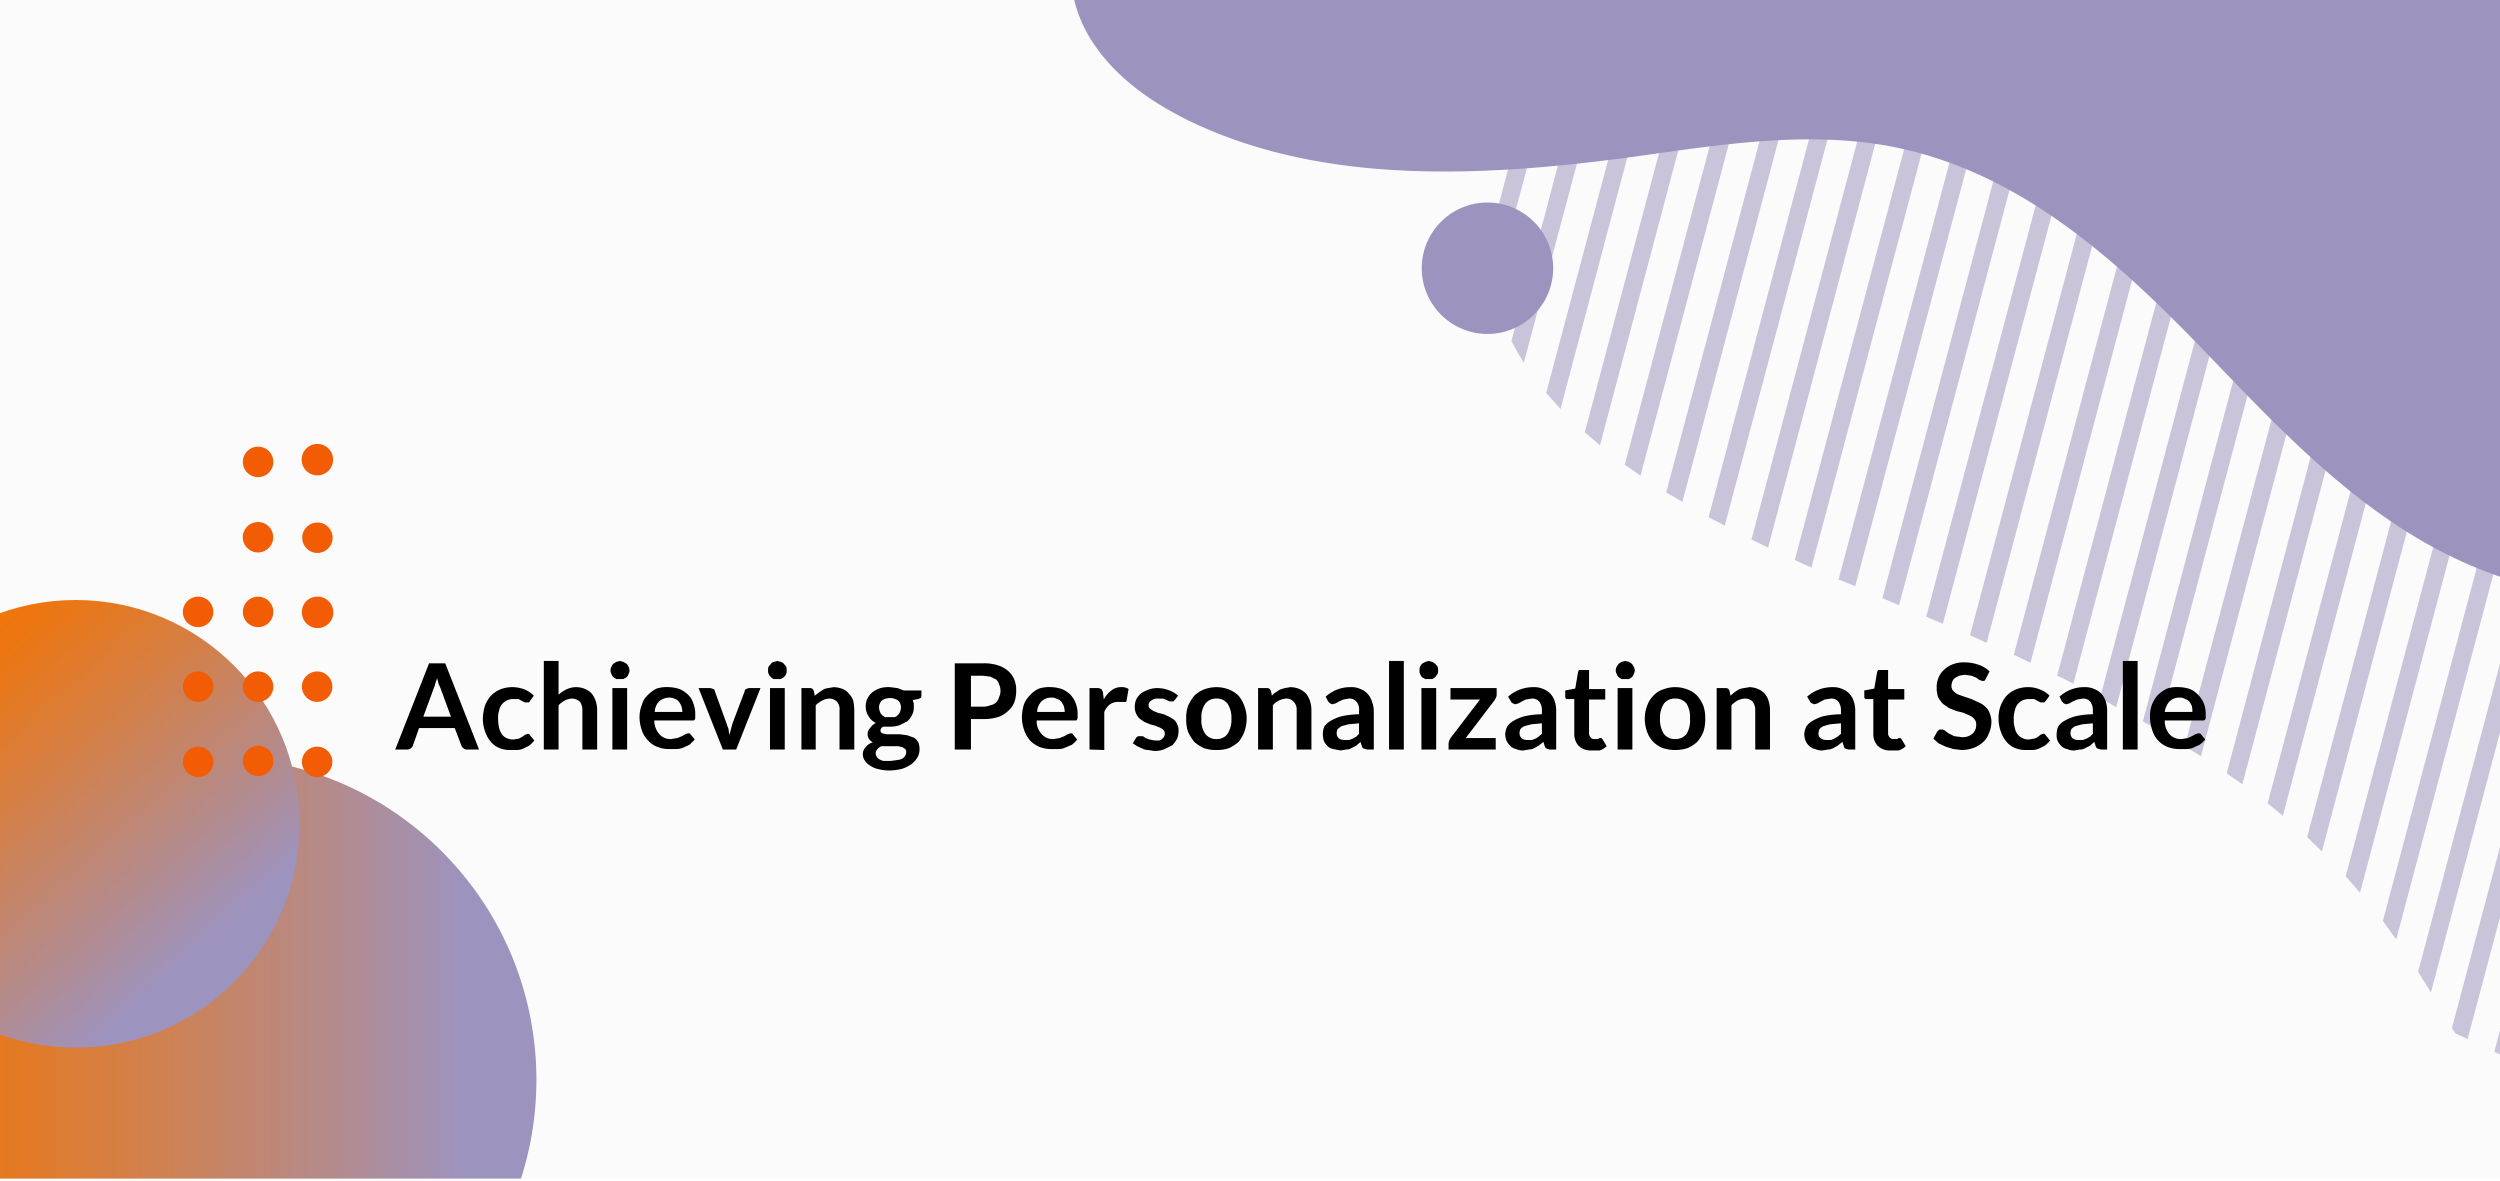 <svg xmlns="http://www.w3.org/2000/svg" xmlns:xlink="http://www.w3.org/1999/xlink" viewBox="0 0 525 248"><defs><style>.cls-1{fill:none;}.cls-2{clip-path:url(#clip-path);}.cls-3{fill:#fcfbfb;}.cls-4{opacity:0.53;}.cls-5{fill:#9d93bf;}.cls-6{fill:url(#Dégradé_sans_nom_51);}.cls-7{fill:url(#Dégradé_sans_nom_51-2);}.cls-8{fill:#f25c05;}</style><clipPath id="clip-path"><rect class="cls-1" y="-0.5" width="525" height="248"/></clipPath><linearGradient id="Dégradé_sans_nom_51" x1="-22.86" y1="226.72" x2="112.7" y2="226.72" gradientTransform="translate(173.5 34.6) rotate(45)" gradientUnits="userSpaceOnUse"><stop offset="0" stop-color="#f27405"/><stop offset="0.12" stop-color="#ea7717"/><stop offset="0.36" stop-color="#d57f45"/><stop offset="0.69" stop-color="#b38b8e"/><stop offset="0.89" stop-color="#9d93bf"/></linearGradient><linearGradient id="Dégradé_sans_nom_51-2" x1="-9.91" y1="250.63" x2="84.09" y2="250.63" gradientTransform="matrix(0.67, 0.74, -0.74, 0.67, 177.62, -22.09)" xlink:href="#Dégradé_sans_nom_51"/></defs><g id="Visual_9_Infographics" data-name="Visual 9 Infographics"><g class="cls-2"><rect class="cls-3" x="-6.4" y="-12.5" width="536.4" height="268"/><g class="cls-4"><path class="cls-5" d="M527.3,222.5,579.8,24.8q-1.3-1.7-3-3.3l-53,199.4Z"/><path class="cls-5" d="M518.2,218.2,571.8,16.6a38.2,38.2,0,0,0-3.2-2.7l-53.7,202,.7,1.1Z"/><path class="cls-5" d="M507.8,204.1,559.9,8l3.3,2.1L510.5,208.4Z"/><path class="cls-5" d="M500.4,193.4,550.8,3.8l1.8.7,1.7.7L503.2,197.3Z"/><path class="cls-5" d="M492.6,184,541.3.9l3.6.9L495.6,187.5Z"/><path class="cls-5" d="M484.5,175.8,531.5-.9l3.7.6L487.6,178.8Z"/><path class="cls-5" d="M476.2,168.7,521.5-1.8l3.8.2L479.4,171.3Z"/><path class="cls-5" d="M467.6,162.4,511.3-2.3h3.9L470.9,164.7Z"/><path class="cls-5" d="M458.8,156.7,501.1-2.5H505L462.2,158.8Z"/><path class="cls-5" d="M450,151.5,490.9-2.7h3.9l-41.5,156Z"/><path class="cls-5" d="M441,146.6,480.7-2.8h3.9L444.4,148.5Z"/><path class="cls-5" d="M432,141.9,470.5-3h3.9l-39,146.6-1.9-1Z"/><path class="cls-5" d="M422.9,137.5,460.3-3.2h3.9L426.4,139.2Z"/><path class="cls-5" d="M413.7,133.4,450.1-3.4H454L417.2,135Z"/><path class="cls-5" d="M404.5,129.5l35.4-133h3.9L408,131Z"/><path class="cls-5" d="M395.3,125.6,429.7-3.7h3.9L398.8,127.1Z"/><path class="cls-5" d="M386.1,121.7,419.5-3.9h3.9l-33.8,127Z"/><path class="cls-5" d="M376.9,117.6,409.3-4.1h3.9L380.4,119.2Z"/><path class="cls-5" d="M367.8,113.3,399-4.1h3.9L371.3,115Z"/><path class="cls-5" d="M358.8,108.6,388.7-3.9h3.9L362.2,110.4Z"/><path class="cls-5" d="M349.9,103.4,378.2-3.1l4-.3L353.3,105.4Z"/><path class="cls-5" d="M341.2,97.6,367.6-1.5l4.1-.7L344.5,99.9l-2.4-1.7Z"/><path class="cls-5" d="M332.8,90.8,356.6,1.3A33.1,33.1,0,0,1,360.8.1L336,93.5Z"/><path class="cls-5" d="M324.7,82.5,345.1,5.8l3.1-1.4,1.3-.6L327.7,85.9Z"/><path class="cls-5" d="M317.4,71.6l15.3-57.8c1.6-1.2,3.2-2.5,4.9-3.6L320,76.2C319.1,74.7,318.2,73.2,317.4,71.6Z"/><path class="cls-5" d="M312.5,51.5l5.1-19.4a56.7,56.7,0,0,1,6.5-9.7L313.6,61.7a38.6,38.6,0,0,1-.9-4.9A31.7,31.7,0,0,1,312.5,51.5Z"/></g><path class="cls-5" d="M534-5.5V123.7q-3.7-.9-7.5-2.1c-26.3-8.4-45.1-28.7-63.3-47.6s-39-38.2-66.4-43.3c-17.9-3.3-36.3-.2-54.3,2.3-30.6,4.1-63.3,5.8-90.8-6.7-8.6-3.9-16.6-9.3-21.6-16.5a28.3,28.3,0,0,1-5.3-15.3Z"/><circle class="cls-5" cx="312.4" cy="56.2" r="13.8" transform="translate(-5 50.8) rotate(-9.2)"/><rect class="cls-1" y="-0.5" width="525" height="248"/><circle class="cls-6" cx="44.9" cy="226.7" r="67.8" transform="translate(-147.2 98.2) rotate(-45)"/><circle class="cls-7" cx="15.9" cy="173" r="47"/><path class="cls-8" d="M63.4,97.1a3.3,3.3,0,0,0,6.5,0,3.3,3.3,0,1,0-6.5,0Z"/><circle class="cls-8" cx="66.6" cy="112.8" r="3.2" transform="translate(-59.1 149.6) rotate(-75.7)"/><path class="cls-8" d="M63.4,128.5a3.3,3.3,0,1,0,3.2-3.2A3.2,3.2,0,0,0,63.4,128.5Z"/><circle class="cls-8" cx="66.6" cy="144.2" r="3.2"/><circle class="cls-8" cx="66.6" cy="160" r="3.2"/><path class="cls-8" d="M51,97.1a3.2,3.2,0,1,0,3.2-3.3A3.2,3.2,0,0,0,51,97.1Z"/><circle class="cls-8" cx="54.2" cy="112.8" r="3.2" transform="translate(-65 151) rotate(-82.1)"/><path class="cls-8" d="M51,128.5a3.2,3.2,0,1,0,3.2-3.2A3.2,3.2,0,0,0,51,128.5Z"/><circle class="cls-8" cx="54.2" cy="144.2" r="3.2"/><circle class="cls-8" cx="54.2" cy="160" r="3.2" transform="translate(-106.8 210.9) rotate(-88.9)"/><path class="cls-8" d="M38.4,128.5a3.2,3.2,0,1,0,3.2-3.2A3.2,3.2,0,0,0,38.4,128.5Z"/><path class="cls-8" d="M38.4,144.2a3.2,3.2,0,1,0,3.2-3.2A3.2,3.2,0,0,0,38.4,144.2Z"/><path class="cls-8" d="M38.4,160a3.2,3.2,0,1,0,6.4,0,3.2,3.2,0,1,0-6.4,0Z"/></g><path d="M100.6,157.4H98a.9.9,0,0,1-.7-.3,1,1,0,0,1-.4-.5l-1.4-3.7H88l-1.3,3.7a1,1,0,0,1-.4.5.9.9,0,0,1-.7.3H83l7.1-18.1h3.4Zm-11.7-6.9h5.8l-2.2-6-.4-.9-.3-1.2c-.1.4-.3.8-.4,1.2a4.6,4.6,0,0,1-.3.9Z"/><path d="M111.3,147.2q-.1.3-.3.3h-.8l-.6-.3-.7-.4h-1.1a3.2,3.2,0,0,0-1.4.3,3.9,3.9,0,0,0-1,.8,3,3,0,0,0-.6,1.4,4.7,4.7,0,0,0-.2,1.7,9,9,0,0,0,.2,1.8,4.5,4.5,0,0,0,.6,1.4,2.5,2.5,0,0,0,1,.8,3.2,3.2,0,0,0,1.4.3l1.2-.2.7-.4.6-.4.5-.2a.5.5,0,0,1,.5.3l.9,1.1a5.7,5.7,0,0,1-1.1,1.1l-1.2.6a3.5,3.5,0,0,1-1.4.3h-1.3a5.9,5.9,0,0,1-2.3-.4,4.6,4.6,0,0,1-1.8-1.3,6.1,6.1,0,0,1-1.2-2.1,7.8,7.8,0,0,1-.5-2.8,10.9,10.9,0,0,1,.4-2.6,7.2,7.2,0,0,1,1.2-2.1,6,6,0,0,1,2-1.4,6.7,6.7,0,0,1,2.6-.5,7.1,7.1,0,0,1,2.6.5,5.9,5.9,0,0,1,1.9,1.3Z"/><path d="M114.2,157.4V138.8h3.1v7.1a5.7,5.7,0,0,1,1.6-1.1,4.7,4.7,0,0,1,4-.1,3.6,3.6,0,0,1,1.4,1,5.3,5.3,0,0,1,.8,1.5,6.4,6.4,0,0,1,.3,2v8.2h-3.1v-8.2a3,3,0,0,0-.5-1.8,2.4,2.4,0,0,0-1.7-.7,4.2,4.2,0,0,0-1.5.4,5.7,5.7,0,0,0-1.3,1v9.3Z"/><path d="M132.2,140.8a1.4,1.4,0,0,1-.2.7,1.6,1.6,0,0,1-.4.7l-.7.4h-1.5l-.6-.4a1.6,1.6,0,0,1-.4-.7,1.4,1.4,0,0,1-.2-.7,2.4,2.4,0,0,1,.2-.8,2.1,2.1,0,0,1,.4-.6l.6-.4.8-.2.7.2.7.4a2.1,2.1,0,0,1,.4.6A2.4,2.4,0,0,1,132.2,140.8Zm-.5,3.7v12.9h-3.1V144.5Z"/><path d="M140.5,144.3a7.8,7.8,0,0,1,2.2.4,5.7,5.7,0,0,1,1.8,1.2,4.2,4.2,0,0,1,1.1,1.8,6.1,6.1,0,0,1,.4,2.4v.6c0,.2,0,.3-.1.4l-.2.2h-8.3a4.3,4.3,0,0,0,1.1,2.9,3,3,0,0,0,2.4,1l1.3-.2,1-.4.7-.4.6-.2h.3c.1.1.2.1.2.2l.9,1.1-1.1,1.1-1.3.6a4,4,0,0,1-1.5.3h-1.4a6.4,6.4,0,0,1-2.4-.4,4.6,4.6,0,0,1-2-1.3,5.5,5.5,0,0,1-1.4-2.2,8.4,8.4,0,0,1-.5-2.9,7,7,0,0,1,.5-2.5,4.1,4.1,0,0,1,1.2-2,6.7,6.7,0,0,1,1.9-1.4A7.1,7.1,0,0,1,140.5,144.3Zm.1,2.2a3.3,3.3,0,0,0-2.2.8,3.4,3.4,0,0,0-.9,2.2h5.8a5,5,0,0,0-.2-1.2,4.1,4.1,0,0,0-.5-.9,1.6,1.6,0,0,0-.8-.6A2.7,2.7,0,0,0,140.6,146.5Z"/><path d="M154.6,157.4h-2.8l-5.1-12.9h2.5l.6.2c.2.1.3.2.3.4l2.5,6.9c.1.4.3.8.4,1.1a5,5,0,0,0,.2,1.2l.3-1.2.3-1.1,2.6-6.9c0-.2.1-.3.3-.4l.5-.2h2.5Z"/><path d="M165.2,140.8a1.5,1.5,0,0,1-.1.7,1.8,1.8,0,0,1-.5.7l-.6.4h-1.5a1.5,1.5,0,0,1-.6-.4,1.8,1.8,0,0,1-.5-.7,1.5,1.5,0,0,1-.1-.7,2.2,2.2,0,0,1,.1-.8l.5-.6a.9.9,0,0,1,.6-.4l.7-.2.8.2c.2.1.5.2.6.4l.5.6A2.2,2.2,0,0,1,165.2,140.8Zm-.4,3.7v12.9h-3.1V144.5Z"/><path d="M168.3,157.4V144.5h1.8a.8.8,0,0,1,.8.6l.2,1,.9-.7.9-.6a2.9,2.9,0,0,1,1-.3l1.2-.2a5.8,5.8,0,0,1,1.9.4,3.2,3.2,0,0,1,1.3,1,3.8,3.8,0,0,1,.9,1.5,12.3,12.3,0,0,1,.2,2v8.2h-3.1v-8.2a2.4,2.4,0,0,0-.5-1.8,2.2,2.2,0,0,0-1.6-.7,3.3,3.3,0,0,0-1.5.4,6.1,6.1,0,0,0-1.4,1v9.3Z"/><path d="M186.9,144.3l1.6.2,1.3.5h3.7v1.1a.8.8,0,0,1-.2.5l-.5.2-1.1.2a1.9,1.9,0,0,0,.2.7v.8a3.3,3.3,0,0,1-.4,1.7,4.1,4.1,0,0,1-1,1.3l-1.6.8a6.4,6.4,0,0,1-2,.3h-1.4a.9.9,0,0,0-.6.8c0,.3.1.4.4.6l.9.2H189l1.5.2,1.4.5a2.6,2.6,0,0,1,.9.9,3.3,3.3,0,0,1,.3,1.5,3.5,3.5,0,0,1-.4,1.7,5.3,5.3,0,0,1-1.2,1.4,8.5,8.5,0,0,1-1.9,1,11,11,0,0,1-2.7.4,9.5,9.5,0,0,1-2.5-.3,4.9,4.9,0,0,1-1.8-.8,3.2,3.2,0,0,1-1-1,2.2,2.2,0,0,1-.4-1.3,2,2,0,0,1,.6-1.5,2.8,2.8,0,0,1,1.5-1,2.7,2.7,0,0,1-.8-.7,2,2,0,0,1-.3-1.1c0-.2.1-.4.1-.6a2.1,2.1,0,0,1,.4-.6l.5-.6.7-.5a3.4,3.4,0,0,1-1.5-1.4,3.6,3.6,0,0,1-.6-2,3.7,3.7,0,0,1,.4-1.8,4.5,4.5,0,0,1,1.1-1.3,6,6,0,0,1,1.6-.8A6.4,6.4,0,0,1,186.9,144.3Zm3.4,13.6a.8.8,0,0,0-.2-.6l-.6-.4-.9-.2h-3.5a2.2,2.2,0,0,0-.9.7,1.2,1.2,0,0,0-.3.9,1.4,1.4,0,0,0,.2.6,1.2,1.2,0,0,0,.5.5,2.3,2.3,0,0,0,1,.4H187l1.5-.2a2.9,2.9,0,0,0,1-.3,1.7,1.7,0,0,0,.6-.6A1.4,1.4,0,0,0,190.3,157.9Zm-3.4-7.3h1a1.8,1.8,0,0,0,.7-.5c.2-.1.3-.4.4-.6a2.9,2.9,0,0,0,.2-.9,2,2,0,0,0-.6-1.5,3.1,3.1,0,0,0-3.4,0,2,2,0,0,0-.6,1.5,2.9,2.9,0,0,0,.2.9c.1.2.2.5.4.6a1.8,1.8,0,0,0,.7.5Z"/><path d="M203.9,151v6.4h-3.4V139.3h5.9a9.3,9.3,0,0,1,3.1.4,5.7,5.7,0,0,1,2.2,1.2,4.6,4.6,0,0,1,1.3,1.8,5.9,5.9,0,0,1,.4,2.3,6.9,6.9,0,0,1-.4,2.5,4.6,4.6,0,0,1-1.3,1.8,5.4,5.4,0,0,1-2.2,1.3,9.7,9.7,0,0,1-3.1.4Zm0-2.6h2.5a3.8,3.8,0,0,0,1.6-.3,2.3,2.3,0,0,0,1.2-.6,2.4,2.4,0,0,0,.6-1.1,2.9,2.9,0,0,0,.3-1.4,3.1,3.1,0,0,0-.3-1.3,2.1,2.1,0,0,0-.6-1l-1.2-.6-1.6-.2h-2.5Z"/><path d="M220.8,144.3a7.8,7.8,0,0,1,2.2.4,5.7,5.7,0,0,1,1.8,1.2,5.4,5.4,0,0,1,1.1,1.8,6.1,6.1,0,0,1,.4,2.4v.6c0,.2-.1.3-.1.4l-.2.2h-8.3a3.9,3.9,0,0,0,1.1,2.9,3,3,0,0,0,2.4,1l1.3-.2,1-.4.7-.4.6-.2h.3c.1.1.2.1.2.2l.9,1.1a5.7,5.7,0,0,1-1.1,1.1l-1.4.6a3.2,3.2,0,0,1-1.4.3h-1.4a6.9,6.9,0,0,1-2.5-.4,6.3,6.3,0,0,1-2-1.3,6.7,6.7,0,0,1-1.3-2.2,8.4,8.4,0,0,1-.5-2.9,10.1,10.1,0,0,1,.4-2.5,5.3,5.3,0,0,1,1.3-2,5.5,5.5,0,0,1,1.9-1.4A7.1,7.1,0,0,1,220.8,144.3Zm0,2.2a2.9,2.9,0,0,0-2.1.8,3.4,3.4,0,0,0-.9,2.2h5.8a5,5,0,0,0-.2-1.2,4.1,4.1,0,0,0-.5-.9,1.5,1.5,0,0,0-.9-.6A2.1,2.1,0,0,0,220.8,146.5Z"/><path d="M228.8,157.4V144.5h1.9l.6.2.3.6.2,1.6a5.1,5.1,0,0,1,1.6-1.9,3.1,3.1,0,0,1,2-.7,2.5,2.5,0,0,1,1.6.4l-.4,2.3c0,.2-.1.3-.1.4h-1.8a3,3,0,0,0-1.6.5,4,4,0,0,0-1.2,1.6v8Z"/><path d="M246.7,147l-.3.3h-.8l-.6-.3-.8-.3h-1a2,2,0,0,0-1.4.4,1.1,1.1,0,0,0-.6,1,.9.9,0,0,0,.3.7l.7.5,1,.4,1.2.3,1.1.5,1,.6a2.3,2.3,0,0,1,.7,1,2.5,2.5,0,0,1,.3,1.3,4.7,4.7,0,0,1-.3,1.7,7.1,7.1,0,0,1-1,1.4l-1.6.8a5.4,5.4,0,0,1-2.2.4l-1.3-.2a2.7,2.7,0,0,1-1.2-.3l-1.1-.5-.9-.6.7-1.2.4-.3h1l.6.4.8.3,1.1.2h1c.2-.1.5-.2.6-.4a1,1,0,0,0,.4-.5,1.3,1.3,0,0,0,.1-.6.9.9,0,0,0-.3-.7c-.1-.2-.4-.3-.7-.5l-1-.4-1.1-.3-1.2-.5-1-.7a3.6,3.6,0,0,1-.7-1,3.3,3.3,0,0,1-.3-1.5,4,4,0,0,1,.3-1.5,4.7,4.7,0,0,1,.9-1.2,5.3,5.3,0,0,1,1.5-.8,5.2,5.2,0,0,1,2.1-.4,7,7,0,0,1,2.5.5,5.4,5.4,0,0,1,1.8,1.1Z"/><path d="M255.5,144.3a7.5,7.5,0,0,1,2.6.5,6.3,6.3,0,0,1,2,1.3,7.2,7.2,0,0,1,1.2,2.1,7.6,7.6,0,0,1,.5,2.7,8.2,8.2,0,0,1-.5,2.8,7.2,7.2,0,0,1-1.2,2.1,8.6,8.6,0,0,1-2,1.3,7.5,7.5,0,0,1-2.6.4,7.7,7.7,0,0,1-2.7-.4,8.6,8.6,0,0,1-2-1.3,10.7,10.7,0,0,1-1.3-2.1,8.2,8.2,0,0,1-.4-2.8,7.7,7.7,0,0,1,.4-2.7,10.7,10.7,0,0,1,1.3-2.1,6.3,6.3,0,0,1,2-1.3A7.6,7.6,0,0,1,255.5,144.3Zm0,10.9a2.7,2.7,0,0,0,2.3-1.1,5.6,5.6,0,0,0,.8-3.2,5.4,5.4,0,0,0-.8-3.1,2.7,2.7,0,0,0-2.3-1.1,2.8,2.8,0,0,0-2.4,1.1,4.8,4.8,0,0,0-.8,3.1,4.9,4.9,0,0,0,.8,3.2A2.8,2.8,0,0,0,255.5,155.2Z"/><path d="M264.2,157.4V144.5h1.9c.4,0,.6.2.8.6l.2,1a2.7,2.7,0,0,1,.8-.7l.9-.6,1-.3,1.2-.2a5.3,5.3,0,0,1,1.9.4,4.5,4.5,0,0,1,1.4,1,5.3,5.3,0,0,1,.8,1.5,6.4,6.4,0,0,1,.3,2v8.2h-3.1v-8.2a2.4,2.4,0,0,0-.6-1.8,2,2,0,0,0-1.6-.7,4.2,4.2,0,0,0-1.5.4,4.1,4.1,0,0,0-1.3,1v9.3Z"/><path d="M288.5,157.4h-1.4l-.7-.2a.7.7,0,0,1-.4-.5l-.3-.9-.9.8-1,.5a2,2,0,0,1-1.1.3l-1.2.2-1.5-.3a2.3,2.3,0,0,1-1.2-.6,4.4,4.4,0,0,1-.8-1.1,6.1,6.1,0,0,1-.2-1.5,4,4,0,0,1,.3-1.5,3.8,3.8,0,0,1,1.3-1.2,9.1,9.1,0,0,1,2.4-1,17.9,17.9,0,0,1,3.6-.4v-.7a2.6,2.6,0,0,0-.5-1.9,1.9,1.9,0,0,0-1.6-.7l-1.2.2-.9.4-.7.4-.7.2-.5-.2-.4-.4-.5-1a7.6,7.6,0,0,1,5.3-2,4.2,4.2,0,0,1,2,.4,4,4,0,0,1,1.5,1,4.2,4.2,0,0,1,.9,1.6,5.9,5.9,0,0,1,.4,2Zm-6-2h.8l.8-.3.7-.4.6-.6v-2.2l-2.2.2-1.5.4-.8.6a2.4,2.4,0,0,0-.2.8,1.5,1.5,0,0,0,.5,1.2A2.3,2.3,0,0,0,282.5,155.4Z"/><path d="M294.8,138.8v18.6h-3.1V138.8Z"/><path d="M302,140.8a1.5,1.5,0,0,1-.1.7l-.5.7-.6.4h-1.5l-.7-.4a4.3,4.3,0,0,1-.4-.7,1.5,1.5,0,0,1-.1-.7,2.2,2.2,0,0,1,.1-.8l.4-.6.7-.4.7-.2.8.2.6.4.5.6A2.2,2.2,0,0,1,302,140.8Zm-.4,3.7v12.9h-3.1V144.5Z"/><path d="M314.3,145.8a1.3,1.3,0,0,1-.1.6l-.3.6-6.1,8h6.3v2.4h-9.9v-1.3c0-.2.1-.3.1-.5l.3-.6,6.2-8.1h-6.2v-2.4h9.7Z"/><path d="M326.8,157.4h-1.4l-.6-.2a.7.7,0,0,1-.4-.5l-.3-.9-1,.8-.9.5a2.3,2.3,0,0,1-1.1.3l-1.2.2a3.3,3.3,0,0,1-1.5-.3,2.3,2.3,0,0,1-1.2-.6,4.4,4.4,0,0,1-.8-1.1,3.3,3.3,0,0,1-.3-1.5,4.2,4.2,0,0,1,.4-1.5,3.8,3.8,0,0,1,1.3-1.2,9.1,9.1,0,0,1,2.4-1,17.1,17.1,0,0,1,3.6-.4v-.7a3.1,3.1,0,0,0-.5-1.9,1.9,1.9,0,0,0-1.6-.7l-1.3.2-.8.4-.7.4-.7.2-.5-.2a.8.8,0,0,1-.4-.4l-.6-1a8,8,0,0,1,5.4-2,4.5,4.5,0,0,1,2,.4,4,4,0,0,1,1.5,1,4.2,4.2,0,0,1,.9,1.6,6,6,0,0,1,.3,2Zm-6-2h.9l.8-.3.6-.4.7-.6v-2.2l-2.2.2-1.5.4a2.8,2.8,0,0,0-.8.6,2.4,2.4,0,0,0-.2.8,1.5,1.5,0,0,0,.5,1.2A2.1,2.1,0,0,0,320.8,155.4Z"/><path d="M334.1,157.6a3.6,3.6,0,0,1-2.6-1,3.6,3.6,0,0,1-.9-2.6v-7.2h-1.7a.8.8,0,0,1-.2-.5V145l2.1-.4.6-3.5c.1-.1.1-.3.2-.4h2.1v4h3.4v2.2h-3.4v7a1.2,1.2,0,0,0,.3.9.9.9,0,0,0,.8.4h.8l.3-.2h.4l.2.2.9,1.5a3.8,3.8,0,0,1-1.5.9Z"/><path d="M343.3,140.8a1.4,1.4,0,0,1-.2.7,1.6,1.6,0,0,1-.4.7l-.6.4h-1.6l-.6-.4a1.6,1.6,0,0,1-.4-.7,1.4,1.4,0,0,1-.2-.7,2.4,2.4,0,0,1,.2-.8l.4-.6.6-.4.8-.2.8.2.6.4.4.6A2.4,2.4,0,0,1,343.3,140.8Zm-.5,3.7v12.9h-3.1V144.5Z"/><path d="M351.8,144.3a7.1,7.1,0,0,1,2.6.5,5.3,5.3,0,0,1,2,1.3,7.4,7.4,0,0,1,1.3,2.1,7.7,7.7,0,0,1,.4,2.7,8.2,8.2,0,0,1-.4,2.8,7.4,7.4,0,0,1-1.3,2.1,6.9,6.9,0,0,1-2,1.3,8.6,8.6,0,0,1-5.2,0,5.8,5.8,0,0,1-2-1.3,5.7,5.7,0,0,1-1.3-2.1,8.2,8.2,0,0,1-.5-2.8,7.6,7.6,0,0,1,.5-2.7,5.7,5.7,0,0,1,1.3-2.1,4.6,4.6,0,0,1,2-1.3A7.1,7.1,0,0,1,351.8,144.3Zm0,10.9a2.9,2.9,0,0,0,2.4-1.1,5.6,5.6,0,0,0,.7-3.2,5.5,5.5,0,0,0-.7-3.1,2.9,2.9,0,0,0-2.4-1.1,2.8,2.8,0,0,0-2.4,1.1,5.4,5.4,0,0,0-.8,3.1,5.6,5.6,0,0,0,.8,3.2A2.8,2.8,0,0,0,351.8,155.2Z"/><path d="M360.5,157.4V144.5h1.9a.8.8,0,0,1,.8.6l.2,1,.8-.7.9-.6a4.5,4.5,0,0,1,1.1-.3l1.2-.2a4.8,4.8,0,0,1,1.8.4,3.7,3.7,0,0,1,2.2,2.5,6.4,6.4,0,0,1,.3,2v8.2h-3.1v-8.2a3,3,0,0,0-.5-1.8,2.2,2.2,0,0,0-1.7-.7,4.2,4.2,0,0,0-1.5.4,5.7,5.7,0,0,0-1.3,1v9.3Z"/><path d="M389.6,157.4h-1.4l-.7-.2a.6.6,0,0,1-.3-.5l-.3-.9-1,.8-.9.5a2.3,2.3,0,0,1-1.1.3l-1.2.2a3.3,3.3,0,0,1-1.5-.3,2.3,2.3,0,0,1-1.2-.6,2.8,2.8,0,0,1-.8-1.1,3.3,3.3,0,0,1-.3-1.5,4.2,4.2,0,0,1,.4-1.5,3.8,3.8,0,0,1,1.3-1.2,9.9,9.9,0,0,1,2.3-1,18.2,18.2,0,0,1,3.7-.4v-.7a3.1,3.1,0,0,0-.5-1.9,1.9,1.9,0,0,0-1.6-.7l-1.3.2-.8.4-.7.4-.7.2-.5-.2a.8.8,0,0,1-.4-.4l-.6-1a8,8,0,0,1,5.4-2,4.5,4.5,0,0,1,2,.4,4,4,0,0,1,1.5,1,4.2,4.2,0,0,1,.9,1.6,6,6,0,0,1,.3,2Zm-6-2h.9l.7-.3.7-.4.7-.6v-2.2l-2.3.2-1.4.4a2.8,2.8,0,0,0-.8.6,2.4,2.4,0,0,0-.2.8,1.2,1.2,0,0,0,.5,1.2A2.1,2.1,0,0,0,383.6,155.4Z"/><path d="M396.9,157.6a3.6,3.6,0,0,1-2.6-1,3.6,3.6,0,0,1-.9-2.6v-7.2h-1.7a.8.8,0,0,1-.2-.5V145l2.1-.4.6-3.5.2-.4h2.1v4h3.4v2.2h-3.4v7a1.2,1.2,0,0,0,.3.9.9.9,0,0,0,.8.4h.8l.3-.2h.4l.2.2.9,1.5a3.8,3.8,0,0,1-1.5.9Z"/><path d="M417,142.6l-.3.4h-.4l-.6-.2-.7-.5-1-.4-1.4-.2-1.2.2-.9.5a1.8,1.8,0,0,0-.5.7,2.9,2.9,0,0,0-.2.9,1.5,1.5,0,0,0,.4,1.1,3.5,3.5,0,0,0,.9.7l1.4.5,1.5.5,1.5.7a4.2,4.2,0,0,1,1.4.9,3,3,0,0,1,.9,1.3,4.9,4.9,0,0,1,.4,1.9,5.9,5.9,0,0,1-.5,2.3,4.4,4.4,0,0,1-1.2,1.9,6.2,6.2,0,0,1-1.9,1.2,7.6,7.6,0,0,1-2.7.5l-1.7-.2-1.6-.5-1.5-.7-1.1-1,.9-1.6.4-.3h.4a1.1,1.1,0,0,1,.7.2l.8.6,1.2.6,1.6.2a3.1,3.1,0,0,0,2.2-.7,2.4,2.4,0,0,0,.8-1.9,1.6,1.6,0,0,0-.4-1.2,2.2,2.2,0,0,0-.9-.7l-1.3-.6-1.6-.4-1.5-.6-1.3-.9a7.1,7.1,0,0,1-1-1.4,6.6,6.6,0,0,1-.3-2.1,4.8,4.8,0,0,1,.4-2,4.2,4.2,0,0,1,1.1-1.6,5.2,5.2,0,0,1,1.9-1.2,6.2,6.2,0,0,1,2.5-.4,8.8,8.8,0,0,1,2.9.5,5.9,5.9,0,0,1,2.3,1.4Z"/><path d="M429.6,147.2l-.3.3h-.8l-.6-.3-.7-.4h-1.1a3.2,3.2,0,0,0-1.4.3,2.7,2.7,0,0,0-1,.8,3,3,0,0,0-.6,1.4,4.7,4.7,0,0,0-.2,1.7,5,5,0,0,0,.2,1.8,3,3,0,0,0,.6,1.4,2.5,2.5,0,0,0,1,.8,2.8,2.8,0,0,0,1.3.3l1.2-.2a2,2,0,0,0,.8-.4l.5-.4.6-.2a.5.5,0,0,1,.5.3l.9,1.1a5.7,5.7,0,0,1-1.1,1.1l-1.2.6a3.5,3.5,0,0,1-1.4.3h-1.3a5.9,5.9,0,0,1-2.3-.4,4.6,4.6,0,0,1-1.8-1.3,6.1,6.1,0,0,1-1.2-2.1,7.8,7.8,0,0,1-.5-2.8,7.5,7.5,0,0,1,.4-2.6,7.2,7.2,0,0,1,1.2-2.1,6,6,0,0,1,2-1.4,6.7,6.7,0,0,1,2.6-.5,6.2,6.2,0,0,1,2.5.5,5.3,5.3,0,0,1,2,1.3Z"/><path d="M442.5,157.4h-1.3l-.7-.2a.7.7,0,0,1-.4-.5l-.3-.9-.9.8-1,.5a2,2,0,0,1-1.1.3l-1.2.2a3.3,3.3,0,0,1-1.5-.3,2.3,2.3,0,0,1-1.2-.6,4.4,4.4,0,0,1-.8-1.1,3.4,3.4,0,0,1-.2-1.5,4,4,0,0,1,.3-1.5,3.8,3.8,0,0,1,1.3-1.2,9.1,9.1,0,0,1,2.4-1,17.1,17.1,0,0,1,3.6-.4v-.7a3.1,3.1,0,0,0-.5-1.9,1.9,1.9,0,0,0-1.6-.7l-1.2.2-.9.4-.7.4-.7.2-.5-.2-.4-.4-.5-1a7.6,7.6,0,0,1,5.3-2,4.5,4.5,0,0,1,2,.4,4,4,0,0,1,1.5,1,4.2,4.2,0,0,1,.9,1.6,6,6,0,0,1,.3,2Zm-6-2h.9l.8-.3.7-.4.6-.6v-2.2l-2.2.2-1.5.4a2.8,2.8,0,0,0-.8.6,2.4,2.4,0,0,0-.2.8,1.5,1.5,0,0,0,.5,1.2A2.1,2.1,0,0,0,436.5,155.4Z"/><path d="M448.9,138.8v18.6h-3.1V138.8Z"/><path d="M457.7,144.3a7.8,7.8,0,0,1,2.2.4,5.2,5.2,0,0,1,1.7,1.2,5.7,5.7,0,0,1,1.2,1.8,6.1,6.1,0,0,1,.4,2.4v.6c0,.2-.1.3-.1.4l-.3.2h-8.2a4.3,4.3,0,0,0,1,2.9,3.2,3.2,0,0,0,2.5,1l1.3-.2.9-.4.7-.4.6-.2h.4l.2.2.9,1.1a6.3,6.3,0,0,1-1.2,1.1l-1.3.6a3.5,3.5,0,0,1-1.4.3h-1.4a6.9,6.9,0,0,1-2.5-.4,5.4,5.4,0,0,1-3.3-3.5,8.4,8.4,0,0,1-.5-2.9,6.9,6.9,0,0,1,.4-2.5,6.7,6.7,0,0,1,1.2-2,7.2,7.2,0,0,1,2-1.4A6.7,6.7,0,0,1,457.7,144.3Zm0,2.2a2.9,2.9,0,0,0-2.1.8,4.1,4.1,0,0,0-1,2.2h5.8a4.9,4.9,0,0,0-.1-1.2,4.1,4.1,0,0,0-.5-.9,1.8,1.8,0,0,0-.9-.6A2.1,2.1,0,0,0,457.7,146.5Z"/></g></svg>